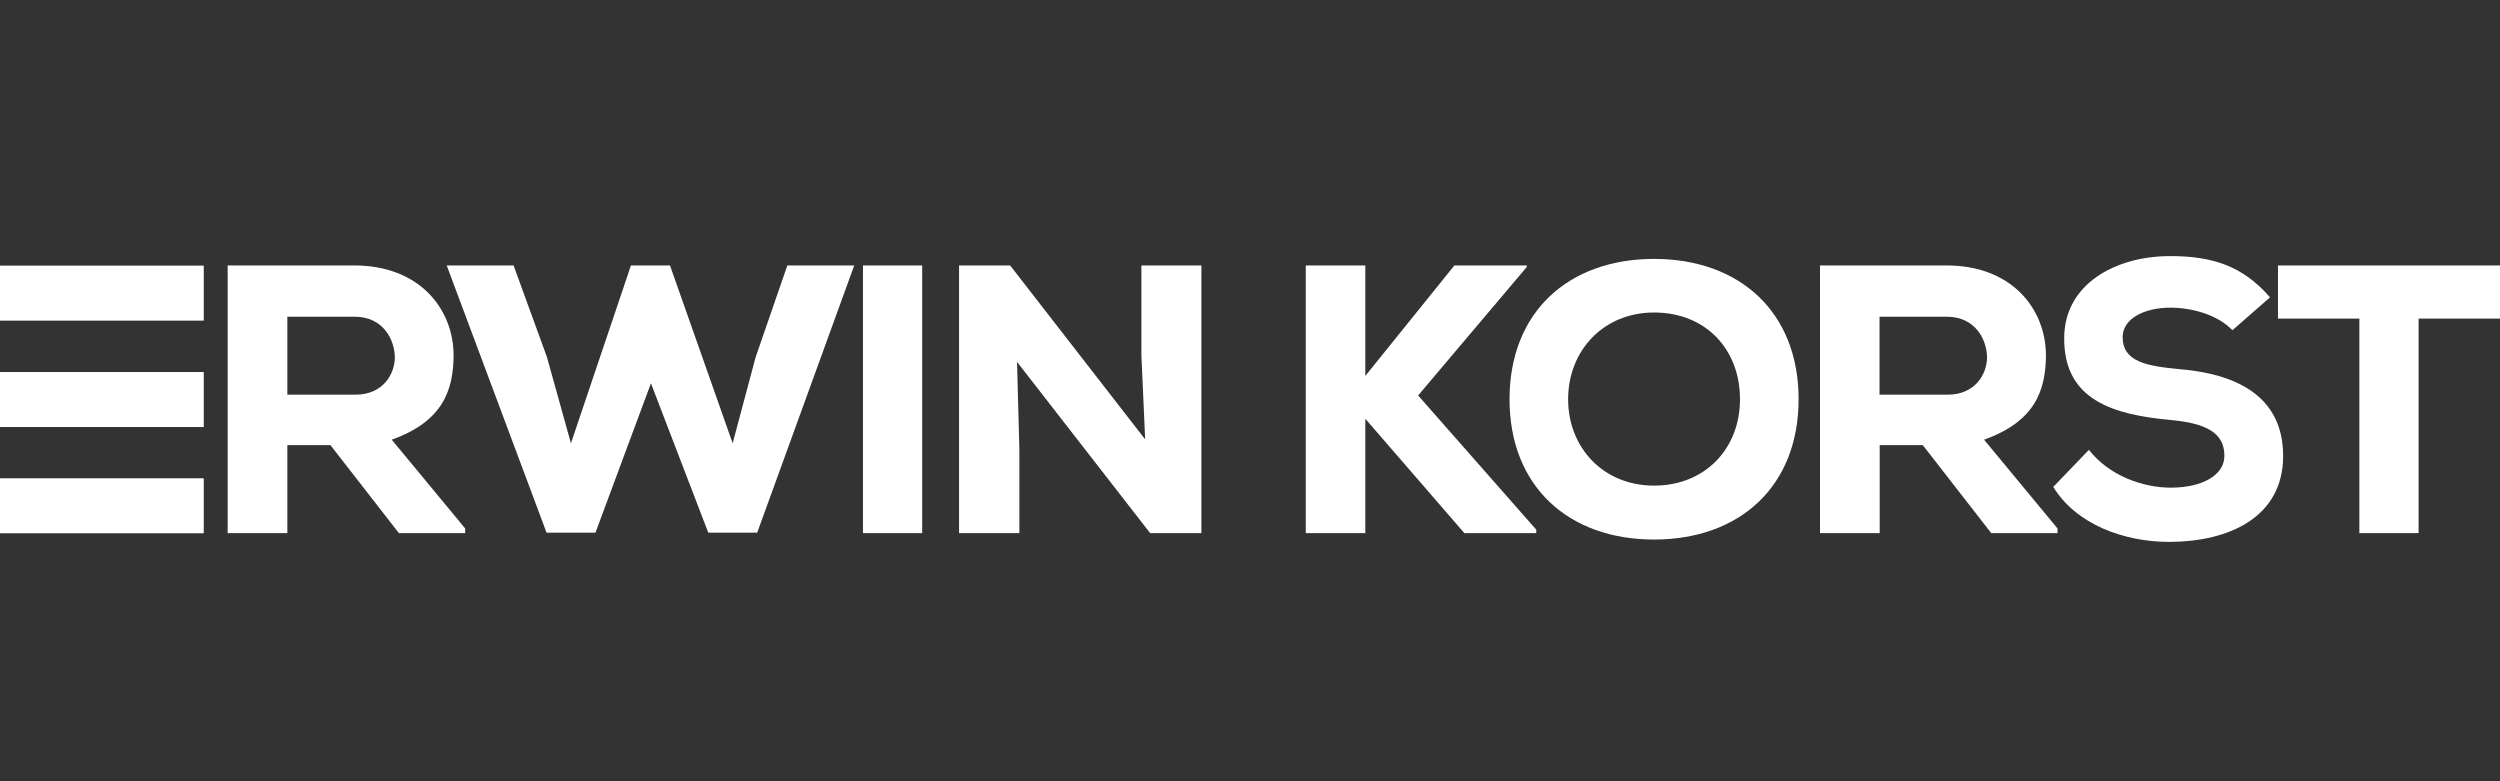 <?xml version="1.0" encoding="UTF-8"?><svg id="Layer_1" xmlns="http://www.w3.org/2000/svg" viewBox="0 0 160 50"><rect x="0" y="0" width="160" height="50" fill="#333333" stroke="none"/><defs><style>.cls-1{fill:#fff;stroke-width:0px;}</style></defs><path class="cls-1" d="M18.39,20.27v4.99h4.36c1.76,0,2.52-1.32,2.52-2.4-.02-1.17-.78-2.59-2.57-2.59h-4.31ZM29.76,34.12h-4.23l-4.38-5.63h-2.76v5.63h-3.82v-17.13h8.12c4.13,0,6.34,2.76,6.34,5.77-.02,2.23-.69,4.21-3.96,5.38l4.7,5.68v.29Z"/><polygon class="cls-1" points="48.46 34.09 45.33 34.09 41.66 24.53 38.11 34.09 34.98 34.09 28.59 16.99 32.87 16.99 35 22.84 36.54 28.37 40.38 16.99 42.88 16.99 46.89 28.37 48.36 22.86 50.39 16.99 54.67 16.99 48.46 34.09"/><rect class="cls-1" x="55.23" y="16.99" width="3.79" height="17.13"/><polygon class="cls-1" points="73.29 28.12 73.05 22.74 73.05 16.99 76.89 16.99 76.89 34.12 73.61 34.12 65.09 23.16 65.24 28.78 65.24 34.12 61.38 34.12 61.38 16.99 64.65 16.99 73.29 28.12"/><polygon class="cls-1" points="97.71 17.09 90.76 25.31 98.32 33.9 98.32 34.12 93.72 34.12 87.38 26.8 87.38 34.12 83.57 34.12 83.57 16.99 87.38 16.99 87.38 24.06 93.08 16.99 97.71 16.99 97.71 17.09"/><path class="cls-1" d="M105.86,20c-3.25,0-5.5,2.45-5.5,5.55s2.25,5.53,5.5,5.53,5.5-2.35,5.5-5.53-2.18-5.55-5.5-5.55M105.86,34.53c-5.48,0-9.25-3.4-9.25-8.98s3.77-8.98,9.25-8.98,9.25,3.4,9.25,8.98-3.77,8.98-9.25,8.98"/><path class="cls-1" d="M120.29,20.27v4.99h4.36c1.76,0,2.52-1.32,2.52-2.4-.02-1.17-.78-2.59-2.57-2.59h-4.31ZM131.67,34.12h-4.23l-4.38-5.63h-2.76v5.63h-3.82v-17.13h8.12c4.13,0,6.34,2.76,6.34,5.77-.02,2.23-.69,4.21-3.96,5.38l4.7,5.68v.29Z"/><path class="cls-1" d="M142.87,21.13c-.95-1-2.62-1.44-3.96-1.44-1.69,0-3.06.71-3.06,1.88,0,1.57,1.49,1.86,3.69,2.06,3.38.29,6.58,1.59,6.58,5.55s-3.52,5.48-7.22,5.5c-2.96.02-6.04-1.13-7.49-3.52l2.28-2.37c1.32,1.69,3.5,2.42,5.24,2.42,2.03,0,3.43-.81,3.43-2.03.02-1.44-1.13-2.1-3.45-2.3-3.62-.34-6.85-1.25-6.8-5.28.02-3.4,3.25-5.21,6.78-5.21,2.64,0,4.62.59,6.39,2.64l-2.4,2.1Z"/><polygon class="cls-1" points="145.79 16.99 145.79 20.39 151 20.39 151 34.12 154.79 34.12 154.79 20.39 160 20.39 160 16.99 145.79 16.99"/><rect class="cls-1" y="30.61" width="13.04" height="3.52"/><rect class="cls-1" y="17" width="13.04" height="3.52"/><rect class="cls-1" y="23.81" width="13.04" height="3.52"/></svg>